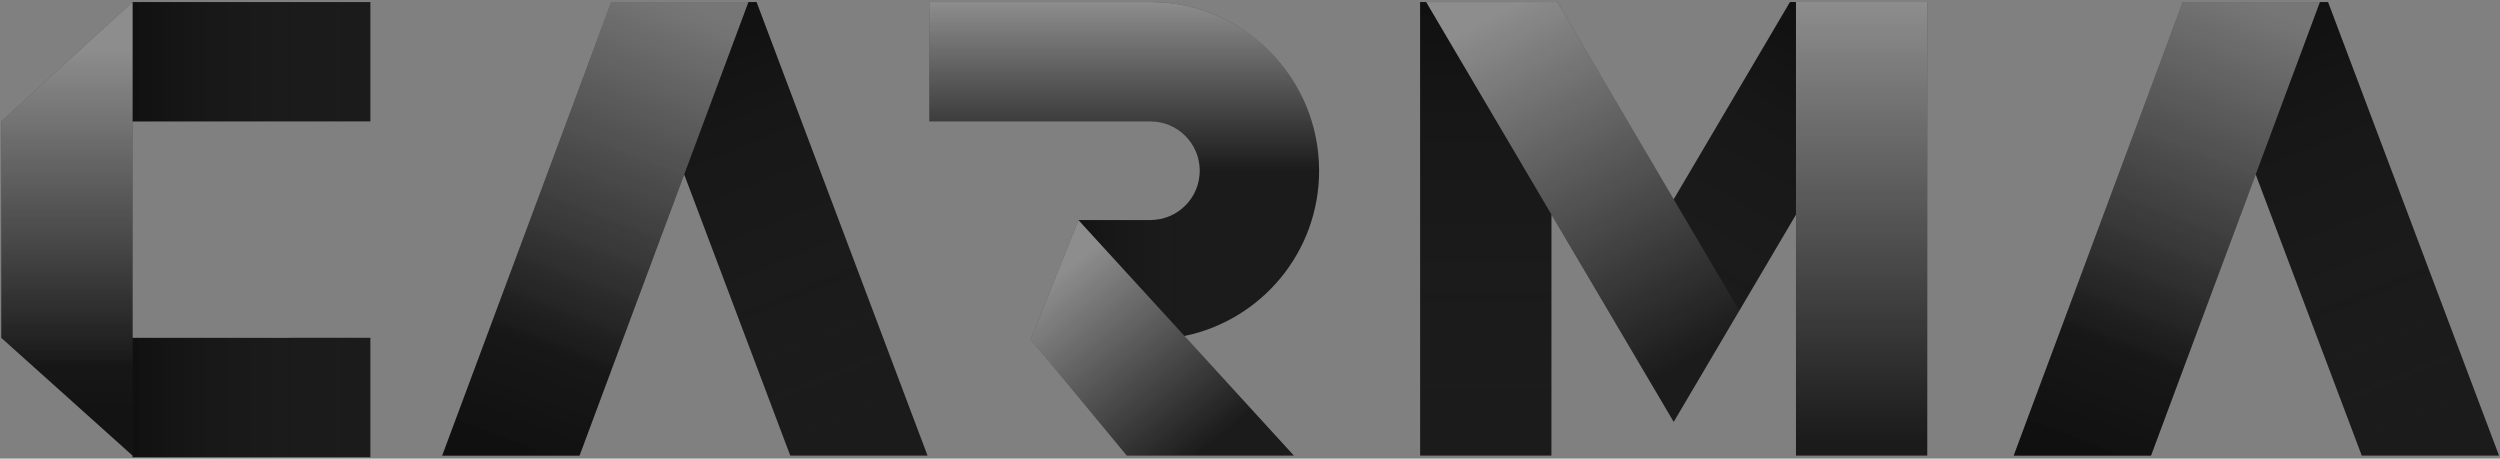 <svg width="556" height="102" viewBox="0 0 556 102" fill="none" xmlns="http://www.w3.org/2000/svg">
<rect x="0" y="0" width="556" height="102" fill="#808080" stroke="none"/>
<path d="M82.375 27V0.456L29.492 0.456V0.457L0.292 27.001V75.134L29.492 101.328V101.679L82.375 101.679V75.134L29.493 75.135V27.001L82.375 27Z" fill="#1B1B1B"/>
<path d="M29.492 27.001V0.456L82.375 0.456V27L29.492 27.001ZM82.375 101.679L82.375 75.134L29.492 75.135L29.492 101.679L82.375 101.679Z" fill="url(#paint0_linear_483_267)"/>
<path d="M0.292 75.134L29.493 101.329V0.456L0.292 27.001V75.134Z" fill="url(#paint1_linear_483_267)"/>
<path d="M0.292 75.134L29.493 101.329V0.456L0.292 27.001V75.134Z" fill="url(#paint2_linear_483_267)"/>
<path d="M206.285 101.328L168.246 0.456H166.466H137.718H135.937L98.352 101.328H128.881L152.178 38.802L175.756 101.328H206.285Z" fill="#1B1B1B"/>
<path d="M166.466 0.456H135.937L98.352 101.328H128.881L166.466 0.456Z" fill="url(#paint3_linear_483_267)"/>
<path d="M166.466 0.456H135.937L98.352 101.328H128.881L166.466 0.456Z" fill="url(#paint4_linear_483_267)"/>
<path d="M206.285 101.328L168.246 0.456H166.466L152.178 38.802L175.756 101.328H206.285Z" fill="url(#paint5_linear_483_267)"/>
<path d="M293.369 37.97C293.369 17.252 276.573 0.456 255.855 0.456L206.673 0.456V27.001L255.855 27C261.913 27.001 266.825 31.912 266.825 37.97C266.825 44.028 261.914 48.939 255.856 48.94L239.855 48.938L229.238 75.483L250.603 101.328H287.767L263.432 74.718C280.518 71.214 293.369 56.093 293.369 37.97Z" fill="#1B1B1B"/>
<path d="M250.603 101.328H287.767L239.855 48.938L229.238 75.483L250.603 101.328Z" fill="url(#paint6_linear_483_267)"/>
<path d="M255.855 0.456L206.673 0.456V27.001L255.855 27C261.913 27.001 266.825 31.912 266.825 37.97H293.369C293.369 17.252 276.573 0.456 255.855 0.456Z" fill="url(#paint7_linear_483_267)"/>
<path d="M293.369 37.97L266.825 37.97C266.825 44.028 261.914 48.939 255.856 48.94L239.855 48.938L263.432 74.718C280.518 71.214 293.369 56.093 293.369 37.97Z" fill="url(#paint8_linear_483_267)"/>
<path d="M399.424 0.456V0.459H398.1L372.232 44.325L346.365 0.459H345.036V0.456H315.835V101.329H345.036V47.718L357.633 69.078L372.232 93.831L386.832 69.078L399.424 47.727V101.329H428.625V0.456H399.424Z" fill="#1B1B1B"/>
<path d="M386.832 69.078L372.232 93.831L357.633 69.078L317.165 0.459H346.364L372.232 44.325L386.832 69.078Z" fill="url(#paint9_linear_483_267)"/>
<path d="M428.625 101.329H399.424V0.456H428.625V101.329Z" fill="url(#paint10_linear_483_267)"/>
<path d="M398.1 0.459L372.233 44.324L386.832 69.078L399.424 47.727V0.459H398.1Z" fill="url(#paint11_linear_483_267)"/>
<path d="M317.163 0.456H315.835V101.329H345.036V47.717L317.163 0.456Z" fill="url(#paint12_linear_483_267)"/>
<path d="M555.785 101.328L517.746 0.456H515.966H487.218H485.437L447.852 101.328H478.381L501.678 38.802L525.256 101.328H555.785Z" fill="#1B1B1B"/>
<path d="M515.966 0.456H485.437L447.852 101.328H478.381L515.966 0.456Z" fill="url(#paint13_linear_483_267)"/>
<path d="M515.966 0.456H485.437L447.852 101.328H478.381L515.966 0.456Z" fill="url(#paint14_linear_483_267)"/>
<path d="M555.785 101.328L517.746 0.456H515.966L501.678 38.802L525.256 101.328H555.785Z" fill="url(#paint15_linear_483_267)"/>
<defs>
<linearGradient id="paint0_linear_483_267" x1="29.492" y1="51.068" x2="82.375" y2="51.068" gradientUnits="userSpaceOnUse">
<stop stop-opacity="0.4"/>
<stop offset="0.276" stop-color="#0F0D0D" stop-opacity="0.29"/>
<stop offset="0.675" stop-color="#1E1A1B" stop-opacity="0.13"/>
<stop offset="1" stop-color="#231F20" stop-opacity="0"/>
</linearGradient>
<linearGradient id="paint1_linear_483_267" x1="14.892" y1="10.918" x2="14.892" y2="92.433" gradientUnits="userSpaceOnUse">
<stop offset="0.223" stop-color="#231F20" stop-opacity="0"/>
<stop offset="0.476" stop-color="#1E1A1B" stop-opacity="0.098"/>
<stop offset="0.786" stop-color="#0F0D0D" stop-opacity="0.217"/>
<stop offset="1" stop-opacity="0.3"/>
</linearGradient>
<linearGradient id="paint2_linear_483_267" x1="14.892" y1="10.918" x2="14.892" y2="92.433" gradientUnits="userSpaceOnUse">
<stop stop-color="white" stop-opacity="0.5"/>
<stop offset="0.012" stop-color="white" stop-opacity="0.493"/>
<stop offset="0.869" stop-color="white" stop-opacity="0"/>
</linearGradient>
<linearGradient id="paint3_linear_483_267" x1="151.708" y1="0.867" x2="113.429" y2="100.09" gradientUnits="userSpaceOnUse">
<stop offset="0.22" stop-color="#231F20" stop-opacity="0"/>
<stop offset="0.474" stop-color="#1E1A1B" stop-opacity="0.13"/>
<stop offset="0.785" stop-color="#0F0D0D" stop-opacity="0.29"/>
<stop offset="1" stop-opacity="0.4"/>
</linearGradient>
<linearGradient id="paint4_linear_483_267" x1="151.708" y1="0.867" x2="113.429" y2="100.09" gradientUnits="userSpaceOnUse">
<stop stop-color="white" stop-opacity="0.4"/>
<stop offset="0.78" stop-color="white" stop-opacity="0"/>
</linearGradient>
<linearGradient id="paint5_linear_483_267" x1="190.158" y1="95.907" x2="153.239" y2="4.377" gradientUnits="userSpaceOnUse">
<stop stop-color="#231F20" stop-opacity="0"/>
<stop offset="0.325" stop-color="#1E1A1B" stop-opacity="0.13"/>
<stop offset="0.724" stop-color="#0F0D0D" stop-opacity="0.29"/>
<stop offset="1" stop-opacity="0.4"/>
</linearGradient>
<linearGradient id="paint6_linear_483_267" x1="235.964" y1="60.666" x2="267.839" y2="99.897" gradientUnits="userSpaceOnUse">
<stop stop-color="white" stop-opacity="0.5"/>
<stop offset="0.014" stop-color="white" stop-opacity="0.493"/>
<stop offset="1" stop-color="white" stop-opacity="0"/>
</linearGradient>
<linearGradient id="paint7_linear_483_267" x1="250.021" y1="37.97" x2="250.021" y2="0.456" gradientUnits="userSpaceOnUse">
<stop stop-color="white" stop-opacity="0"/>
<stop offset="0.986" stop-color="white" stop-opacity="0.493"/>
<stop offset="1" stop-color="white" stop-opacity="0.5"/>
</linearGradient>
<linearGradient id="paint8_linear_483_267" x1="223.117" y1="56.344" x2="273.781" y2="56.344" gradientUnits="userSpaceOnUse">
<stop offset="0.256" stop-opacity="0.4"/>
<stop offset="0.461" stop-color="#0F0D0D" stop-opacity="0.29"/>
<stop offset="0.758" stop-color="#1E1A1B" stop-opacity="0.13"/>
<stop offset="1" stop-color="#231F20" stop-opacity="0"/>
</linearGradient>
<linearGradient id="paint9_linear_483_267" x1="334.123" y1="1.91" x2="376.43" y2="79.68" gradientUnits="userSpaceOnUse">
<stop stop-color="white" stop-opacity="0.5"/>
<stop offset="0.014" stop-color="white" stop-opacity="0.493"/>
<stop offset="1" stop-color="white" stop-opacity="0"/>
</linearGradient>
<linearGradient id="paint10_linear_483_267" x1="414.024" y1="0.08" x2="414.024" y2="97.759" gradientUnits="userSpaceOnUse">
<stop stop-color="white" stop-opacity="0.5"/>
<stop offset="0.014" stop-color="white" stop-opacity="0.493"/>
<stop offset="1" stop-color="white" stop-opacity="0"/>
</linearGradient>
<linearGradient id="paint11_linear_483_267" x1="409.572" y1="5.903" x2="363.075" y2="84.367" gradientUnits="userSpaceOnUse">
<stop stop-opacity="0.4"/>
<stop offset="0.276" stop-color="#0F0D0D" stop-opacity="0.29"/>
<stop offset="0.675" stop-color="#1E1A1B" stop-opacity="0.13"/>
<stop offset="1" stop-color="#231F20" stop-opacity="0"/>
</linearGradient>
<linearGradient id="paint12_linear_483_267" x1="330.435" y1="0.958" x2="330.435" y2="99.081" gradientUnits="userSpaceOnUse">
<stop stop-opacity="0.4"/>
<stop offset="0.276" stop-color="#0F0D0D" stop-opacity="0.29"/>
<stop offset="0.675" stop-color="#1E1A1B" stop-opacity="0.13"/>
<stop offset="1" stop-color="#231F20" stop-opacity="0"/>
</linearGradient>
<linearGradient id="paint13_linear_483_267" x1="501.208" y1="0.867" x2="462.929" y2="100.09" gradientUnits="userSpaceOnUse">
<stop offset="0.22" stop-color="#231F20" stop-opacity="0"/>
<stop offset="0.474" stop-color="#1E1A1B" stop-opacity="0.13"/>
<stop offset="0.785" stop-color="#0F0D0D" stop-opacity="0.29"/>
<stop offset="1" stop-opacity="0.4"/>
</linearGradient>
<linearGradient id="paint14_linear_483_267" x1="501.208" y1="0.867" x2="462.929" y2="100.09" gradientUnits="userSpaceOnUse">
<stop stop-color="white" stop-opacity="0.4"/>
<stop offset="0.78" stop-color="white" stop-opacity="0"/>
</linearGradient>
<linearGradient id="paint15_linear_483_267" x1="539.658" y1="95.907" x2="502.739" y2="4.377" gradientUnits="userSpaceOnUse">
<stop stop-color="#231F20" stop-opacity="0"/>
<stop offset="0.325" stop-color="#1E1A1B" stop-opacity="0.13"/>
<stop offset="0.724" stop-color="#0F0D0D" stop-opacity="0.29"/>
<stop offset="1" stop-opacity="0.4"/>
</linearGradient>
</defs>
</svg>
